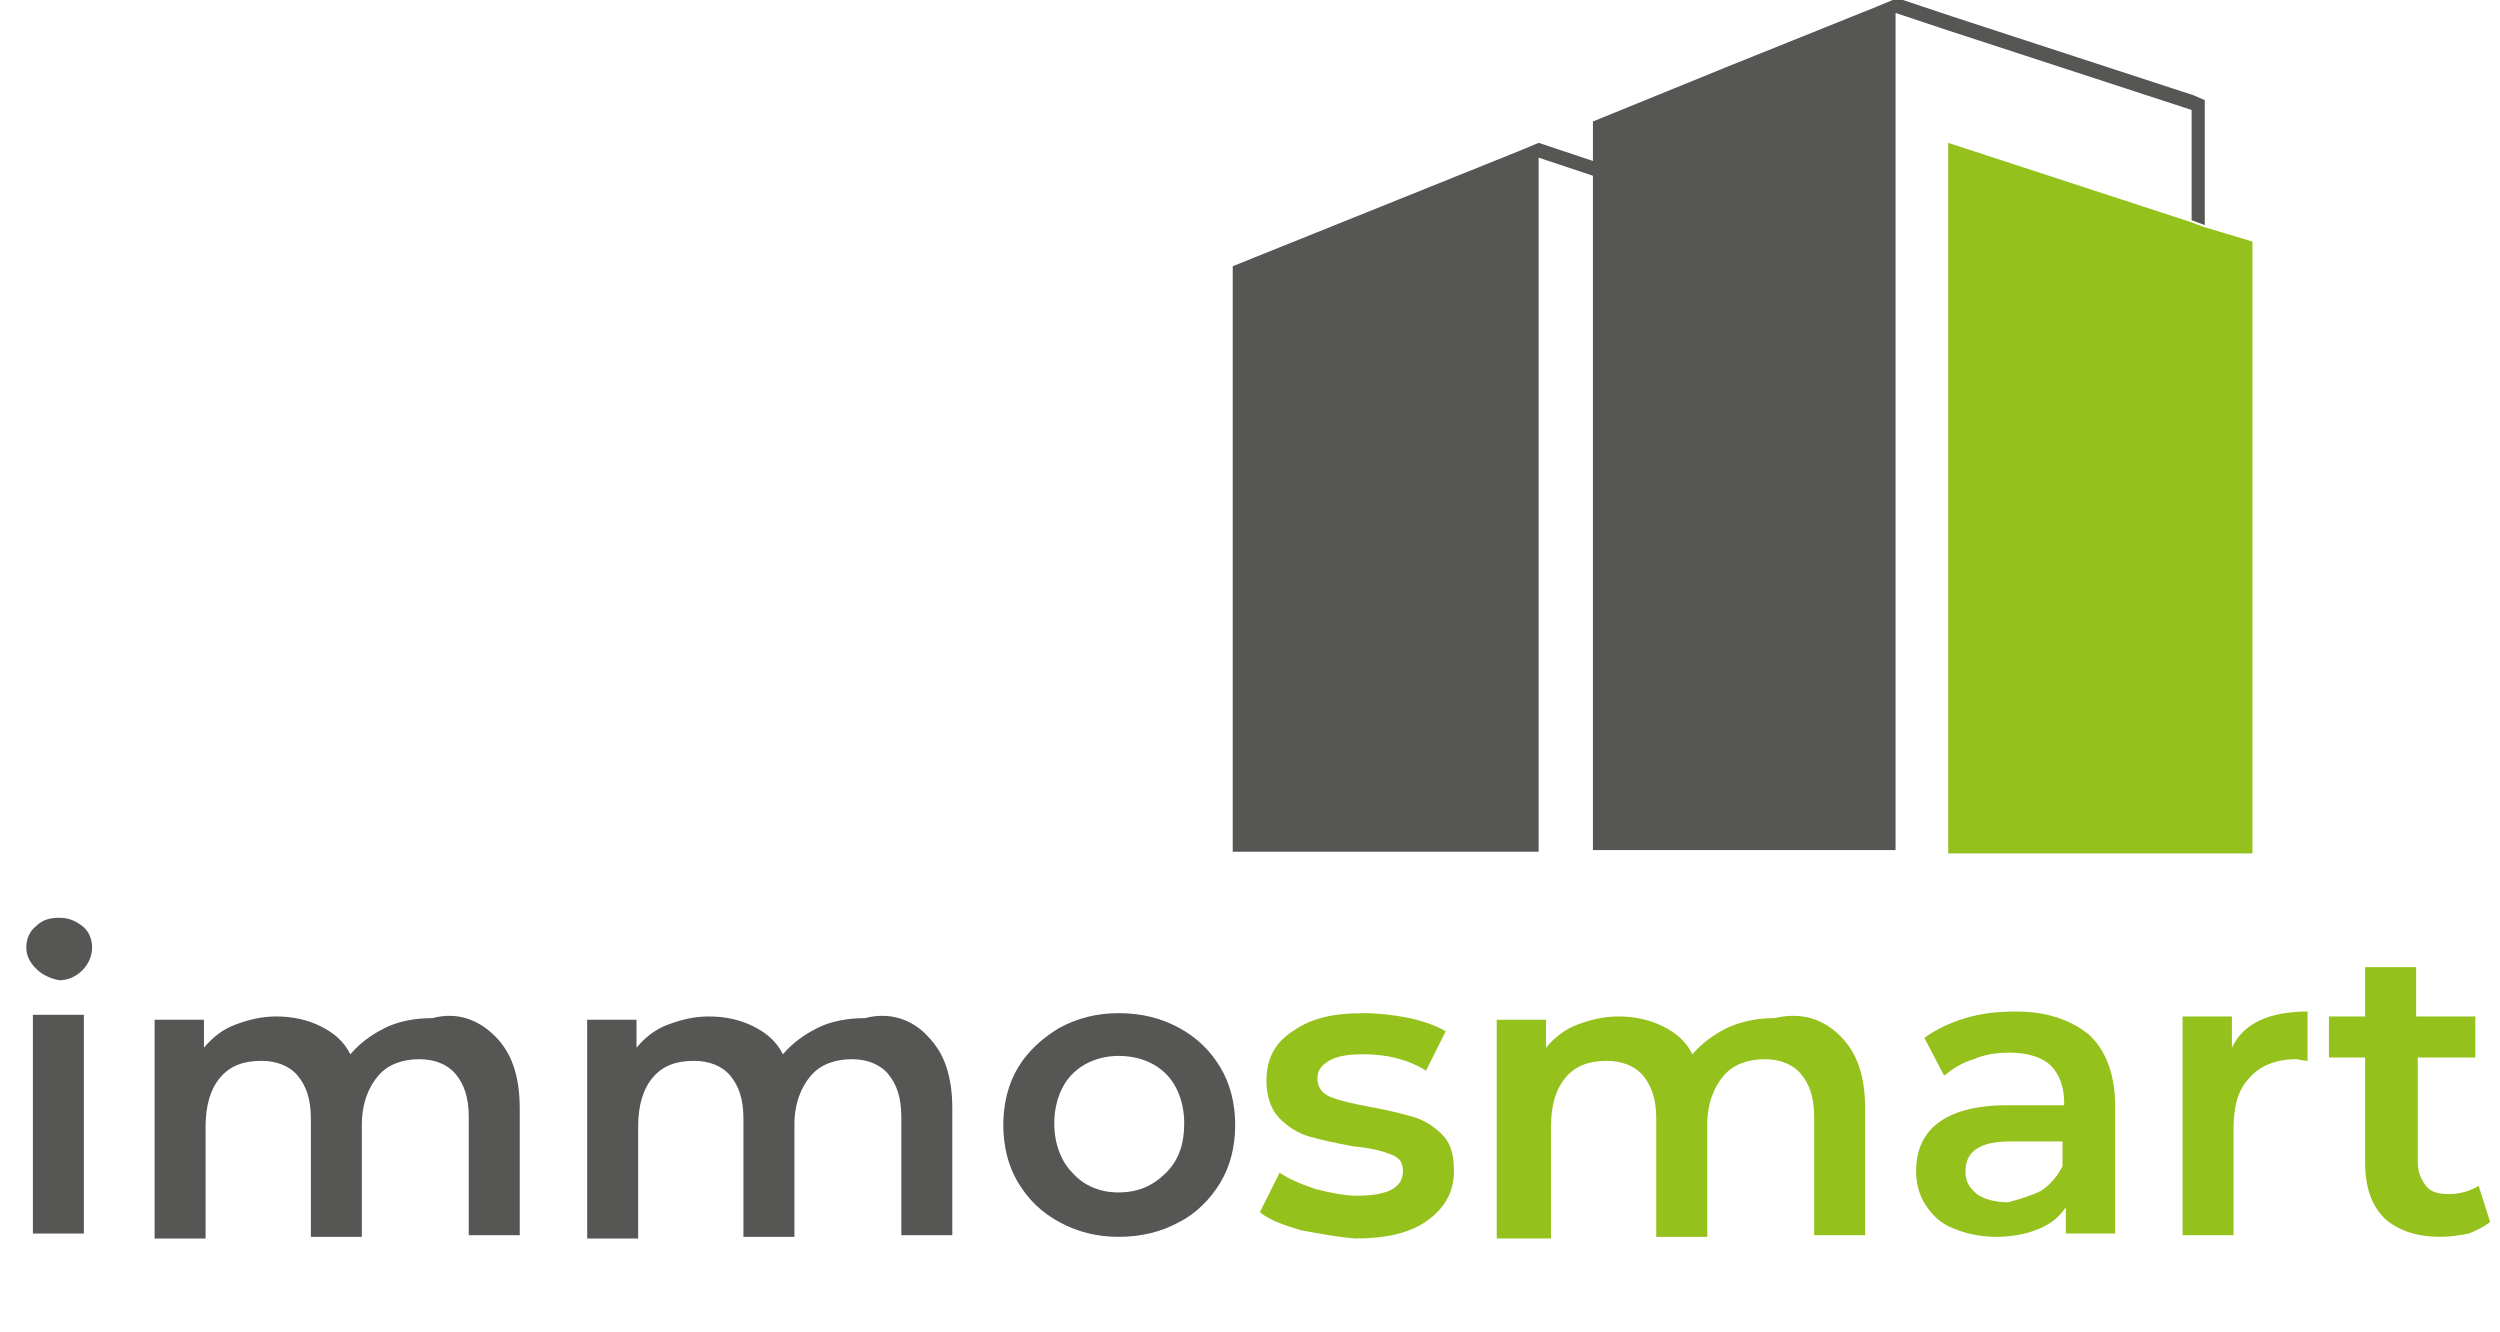 <?xml version="1.0" encoding="utf-8"?>
<!-- Generator: Adobe Illustrator 25.4.1, SVG Export Plug-In . SVG Version: 6.00 Build 0)  -->
<svg version="1.1" id="Ebene_1" xmlns="http://www.w3.org/2000/svg" xmlns:xlink="http://www.w3.org/1999/xlink" x="0px" y="0px"
	 viewBox="0 0 152 81" style="enable-background:new 0 0 152 81;" xml:space="preserve">
<style type="text/css">
	.st0{fill:#95C11C;}
	.st1{fill:#565655;}
	.st2{enable-background:new    ;}
</style>
<g id="Gruppe_63" transform="translate(-244 167)">
	<g id="Gruppe_7" transform="translate(173.65 -253.314)">
		<path id="Pfad_1" class="st0" d="M207.3,101v37.2h-18.5V95l14.7,4.8l0.8,0.3L207.3,101z"/>
		<path id="Pfad_2" class="st1" d="M204.4,92.4v7.6l-0.8-0.3v-6.7l-14.7-4.8l-3.3-1.1v50.9h-18.4V97l-3.3-1.1v42.2h-18.6v-35.6
			l17.4-7l1.2-0.5l0,0l3.3,1.1v-2.4l8.1-3.3l0,0l9.2-3.7l1.2-0.5l3.3,1.1l14.7,4.8L204.4,92.4z"/>
	</g>
	<g class="st2">
		<path class="st1" d="M246.2-108.1c-0.4-0.4-0.6-0.8-0.6-1.3s0.2-1,0.6-1.3c0.4-0.4,0.9-0.5,1.4-0.5c0.6,0,1,0.2,1.4,0.5
			s0.6,0.8,0.6,1.3c0,0.5-0.2,1-0.6,1.4s-0.9,0.6-1.4,0.6C247.1-107.5,246.6-107.7,246.2-108.1z M246-105.3h3.1V-92H246V-105.3z"/>
		<path class="st1" d="M274.1-104c1,1,1.5,2.4,1.5,4.4v7.7h-3.1v-7.2c0-1.2-0.3-2-0.8-2.6c-0.5-0.6-1.3-0.9-2.2-0.9
			c-1,0-1.9,0.3-2.5,1c-0.6,0.7-1,1.7-1,3v6.8h-3.1v-7.2c0-1.2-0.3-2-0.8-2.6c-0.5-0.6-1.3-0.9-2.2-0.9c-1.1,0-1.9,0.3-2.5,1
			s-0.9,1.7-0.9,3v6.8h-3.1v-13.3h3v1.7c0.5-0.6,1.1-1.1,1.9-1.4c0.8-0.3,1.6-0.5,2.5-0.5c1,0,1.9,0.2,2.7,0.6s1.4,0.9,1.8,1.7
			c0.6-0.7,1.3-1.2,2.1-1.6s1.8-0.6,2.9-0.6C271.8-105.5,273.1-105,274.1-104z"/>
		<path class="st1" d="M300.4-104c1,1,1.5,2.4,1.5,4.4v7.7h-3.1v-7.2c0-1.2-0.3-2-0.8-2.6c-0.5-0.6-1.3-0.9-2.2-0.9
			c-1,0-1.9,0.3-2.5,1c-0.6,0.7-1,1.7-1,3v6.8h-3.1v-7.2c0-1.2-0.3-2-0.8-2.6c-0.5-0.6-1.3-0.9-2.2-0.9c-1.1,0-1.9,0.3-2.5,1
			s-0.9,1.7-0.9,3v6.8h-3.1v-13.3h3v1.7c0.5-0.6,1.1-1.1,1.9-1.4c0.8-0.3,1.6-0.5,2.5-0.5c1,0,1.9,0.2,2.7,0.6s1.4,0.9,1.8,1.7
			c0.6-0.7,1.3-1.2,2.1-1.6s1.8-0.6,2.9-0.6C298.1-105.5,299.5-105,300.4-104z"/>
		<path class="st1" d="M308.4-92.7c-1.1-0.6-1.9-1.4-2.5-2.4c-0.6-1-0.9-2.2-0.9-3.5s0.3-2.5,0.9-3.5c0.6-1,1.5-1.8,2.5-2.4
			c1.1-0.6,2.3-0.9,3.6-0.9c1.4,0,2.6,0.3,3.7,0.9c1.1,0.6,1.9,1.4,2.5,2.4c0.6,1,0.9,2.2,0.9,3.5s-0.3,2.5-0.9,3.5
			c-0.6,1-1.5,1.9-2.5,2.4c-1.1,0.6-2.3,0.9-3.7,0.9C310.7-91.8,309.5-92.1,308.4-92.7z M314.9-95.7c0.8-0.8,1.1-1.8,1.1-3
			s-0.4-2.3-1.1-3s-1.7-1.1-2.9-1.1c-1.1,0-2.1,0.4-2.8,1.1s-1.1,1.8-1.1,3s0.4,2.3,1.1,3c0.7,0.8,1.7,1.2,2.8,1.2
			C313.2-94.5,314.1-94.9,314.9-95.7z"/>
	</g>
	<g class="st2">
		<path class="st0" d="M323.1-92.2c-1-0.3-1.9-0.6-2.5-1.1l1.2-2.4c0.6,0.4,1.3,0.7,2.2,1c0.8,0.2,1.7,0.4,2.5,0.4
			c1.9,0,2.8-0.5,2.8-1.5c0-0.5-0.2-0.8-0.7-1c-0.5-0.2-1.2-0.4-2.3-0.5c-1.1-0.2-2-0.4-2.7-0.6s-1.3-0.6-1.8-1.1
			c-0.5-0.5-0.8-1.3-0.8-2.3c0-1.3,0.5-2.3,1.6-3c1.1-0.8,2.5-1.1,4.3-1.1c0.9,0,1.8,0.1,2.8,0.3c0.9,0.2,1.7,0.5,2.2,0.8l-1.2,2.4
			c-1.1-0.7-2.4-1-3.8-1c-0.9,0-1.6,0.1-2.1,0.4c-0.5,0.3-0.7,0.6-0.7,1.1c0,0.5,0.3,0.9,0.8,1.1c0.5,0.2,1.3,0.4,2.4,0.6
			c1.1,0.2,1.9,0.4,2.6,0.6s1.3,0.6,1.8,1.1c0.5,0.5,0.7,1.2,0.7,2.2c0,1.2-0.5,2.2-1.6,3s-2.6,1.1-4.4,1.1
			C325.2-91.8,324.2-92,323.1-92.2z"/>
		<path class="st0" d="M355.9-104c1,1,1.5,2.4,1.5,4.4v7.7h-3.1v-7.2c0-1.2-0.3-2-0.8-2.6c-0.5-0.6-1.3-0.9-2.2-0.9
			c-1,0-1.9,0.3-2.5,1s-1,1.7-1,3v6.8h-3.1v-7.2c0-1.2-0.3-2-0.8-2.6c-0.5-0.6-1.3-0.9-2.2-0.9c-1.1,0-1.9,0.3-2.5,1s-0.9,1.7-0.9,3
			v6.8H335v-13.3h3v1.7c0.5-0.6,1.1-1.1,1.9-1.4c0.8-0.3,1.6-0.5,2.5-0.5c1,0,1.9,0.2,2.7,0.6c0.8,0.4,1.4,0.9,1.8,1.7
			c0.6-0.7,1.3-1.2,2.1-1.6c0.9-0.4,1.8-0.6,2.9-0.6C353.6-105.5,354.9-105,355.9-104z"/>
		<path class="st0" d="M371-104.1c1,0.9,1.6,2.4,1.6,4.3v7.8h-3v-1.6c-0.4,0.6-0.9,1-1.6,1.3c-0.7,0.3-1.6,0.5-2.6,0.5
			s-1.9-0.2-2.6-0.5c-0.8-0.3-1.3-0.8-1.7-1.4c-0.4-0.6-0.6-1.3-0.6-2.1c0-1.2,0.4-2.2,1.3-2.9c0.9-0.7,2.3-1.1,4.2-1.1h3.5v-0.2
			c0-0.9-0.3-1.7-0.8-2.2s-1.4-0.8-2.5-0.8c-0.8,0-1.5,0.1-2.2,0.4c-0.7,0.2-1.3,0.6-1.8,1l-1.2-2.3c0.7-0.5,1.5-0.9,2.5-1.2
			c1-0.3,2-0.4,3.1-0.4C368.4-105.5,369.9-105,371-104.1z M368.1-94.6c0.6-0.4,1-0.9,1.3-1.5v-1.5h-3.2c-1.8,0-2.7,0.6-2.7,1.8
			c0,0.6,0.2,1,0.7,1.4c0.4,0.3,1.1,0.5,1.9,0.5C366.8-94.1,367.5-94.3,368.1-94.6z"/>
		<path class="st0" d="M384.3-105.5v3c-0.3,0-0.5-0.1-0.7-0.1c-1.2,0-2.2,0.4-2.8,1.1c-0.7,0.7-1,1.7-1,3.1v6.5h-3.1v-13.3h3v1.9
			C380.4-104.8,382-105.5,384.3-105.5z"/>
		<path class="st0" d="M395.4-92.7c-0.4,0.3-0.8,0.5-1.3,0.7c-0.5,0.1-1.1,0.2-1.7,0.2c-1.5,0-2.6-0.4-3.4-1.1
			c-0.8-0.8-1.2-1.9-1.2-3.4v-6.4h-2.2v-2.5h2.2v-3h3.1v3h3.6v2.5H391v6.3c0,0.7,0.2,1.1,0.5,1.5s0.8,0.5,1.4,0.5
			c0.7,0,1.3-0.2,1.8-0.5L395.4-92.7z"/>
	</g>
</g>
</svg>
